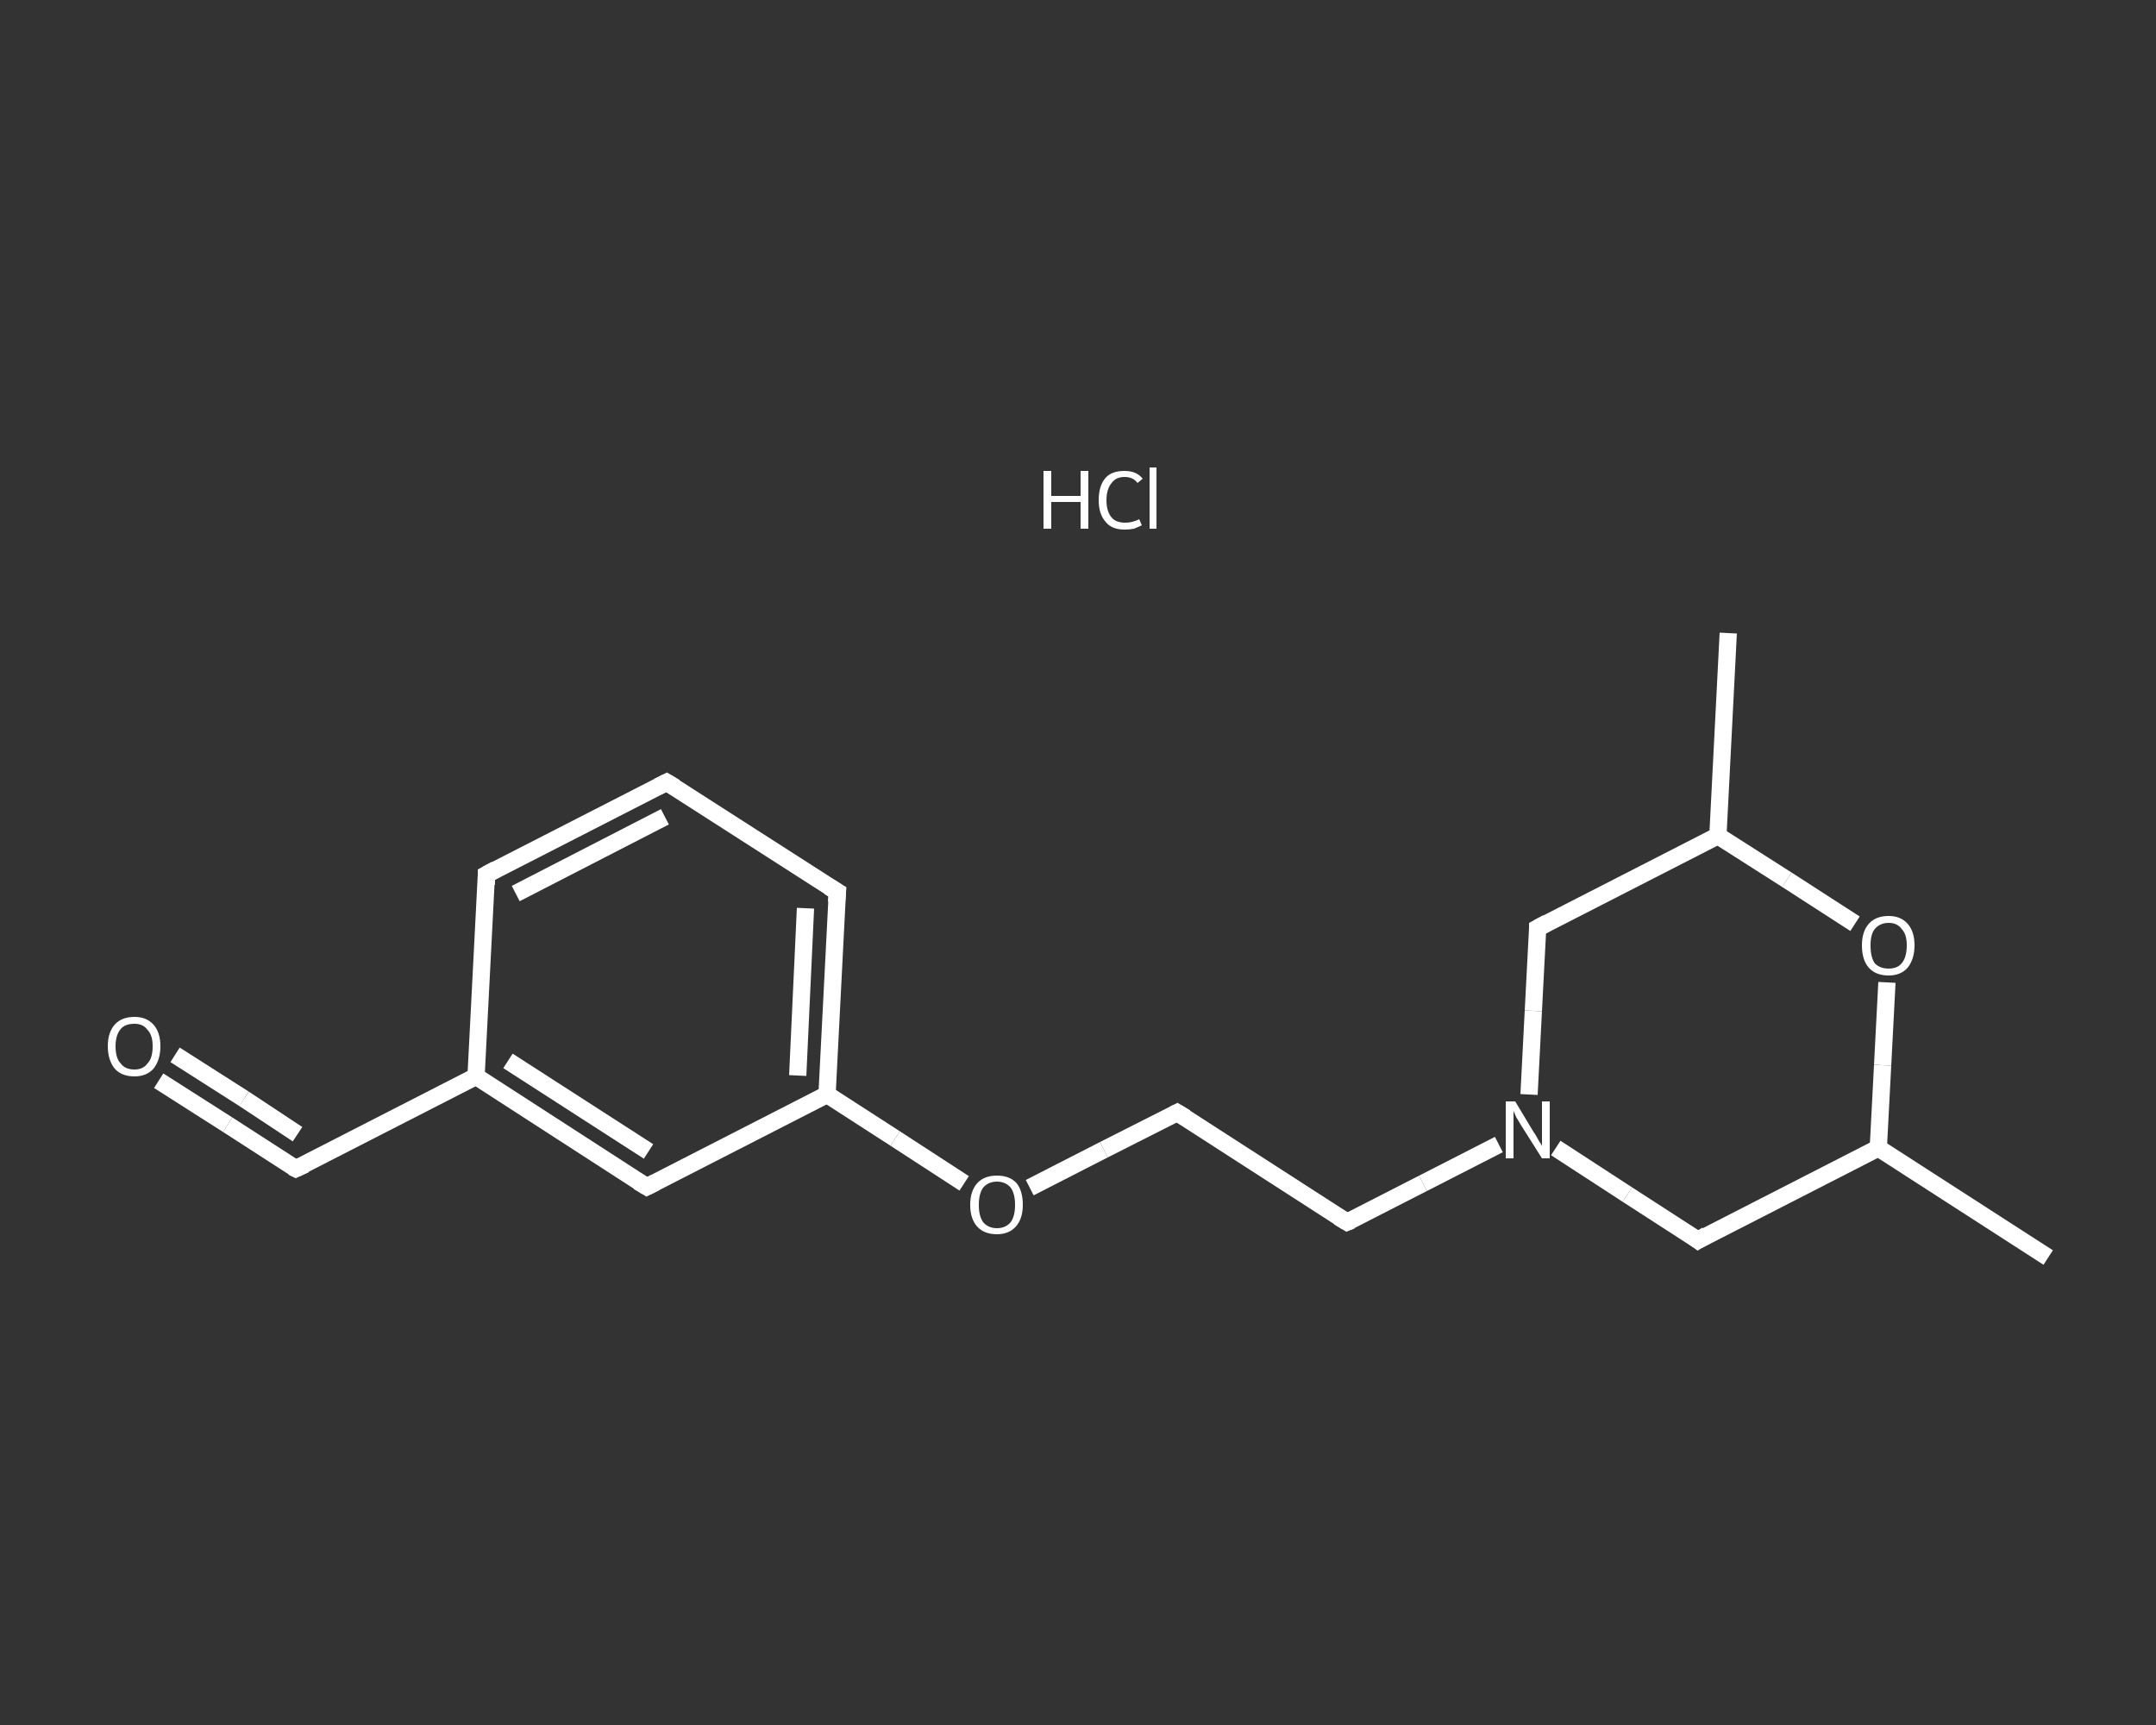 <?xml version='1.0' encoding='iso-8859-1'?>
<svg version='1.1' baseProfile='full'
              xmlns='http://www.w3.org/2000/svg'
                      xmlns:rdkit='http://www.rdkit.org/xml'
                      xmlns:xlink='http://www.w3.org/1999/xlink'
                  xml:space='preserve'
width='250px' height='200px' viewBox='0 0 250 200'>
<rect x="0" y="0" width="250" height="200" fill="#333333" stroke="none"/>
<!-- END OF HEADER -->
<rect style='opacity:1.0;fill:transparent;stroke:none' width='250.0' height='200.0' x='0.0' y='0.0'> </rect>
<path class='bond-0 atom-0 atom-1' d='M 237.5,145.8 L 217.8,133.1' style='fill:none;fill-rule:evenodd;stroke:#FFFFFF;stroke-width:2.0px;stroke-linecap:butt;stroke-linejoin:miter;stroke-opacity:1' />
<path class='bond-1 atom-1 atom-2' d='M 217.8,133.1 L 196.9,143.8' style='fill:none;fill-rule:evenodd;stroke:#FFFFFF;stroke-width:2.0px;stroke-linecap:butt;stroke-linejoin:miter;stroke-opacity:1' />
<path class='bond-2 atom-2 atom-3' d='M 196.9,143.8 L 188.7,138.5' style='fill:none;fill-rule:evenodd;stroke:#FFFFFF;stroke-width:2.0px;stroke-linecap:butt;stroke-linejoin:miter;stroke-opacity:1' />
<path class='bond-2 atom-2 atom-3' d='M 188.7,138.5 L 180.4,133.1' style='fill:none;fill-rule:evenodd;stroke:#FFFFFF;stroke-width:2.0px;stroke-linecap:butt;stroke-linejoin:miter;stroke-opacity:1' />
<path class='bond-3 atom-3 atom-4' d='M 173.8,132.7 L 165.0,137.2' style='fill:none;fill-rule:evenodd;stroke:#FFFFFF;stroke-width:2.0px;stroke-linecap:butt;stroke-linejoin:miter;stroke-opacity:1' />
<path class='bond-3 atom-3 atom-4' d='M 165.0,137.2 L 156.2,141.7' style='fill:none;fill-rule:evenodd;stroke:#FFFFFF;stroke-width:2.0px;stroke-linecap:butt;stroke-linejoin:miter;stroke-opacity:1' />
<path class='bond-4 atom-4 atom-5' d='M 156.2,141.7 L 136.5,129.0' style='fill:none;fill-rule:evenodd;stroke:#FFFFFF;stroke-width:2.0px;stroke-linecap:butt;stroke-linejoin:miter;stroke-opacity:1' />
<path class='bond-5 atom-5 atom-6' d='M 136.5,129.0 L 128.0,133.3' style='fill:none;fill-rule:evenodd;stroke:#FFFFFF;stroke-width:2.0px;stroke-linecap:butt;stroke-linejoin:miter;stroke-opacity:1' />
<path class='bond-5 atom-5 atom-6' d='M 128.0,133.3 L 119.4,137.7' style='fill:none;fill-rule:evenodd;stroke:#FFFFFF;stroke-width:2.0px;stroke-linecap:butt;stroke-linejoin:miter;stroke-opacity:1' />
<path class='bond-6 atom-6 atom-7' d='M 111.8,137.2 L 103.8,132.0' style='fill:none;fill-rule:evenodd;stroke:#FFFFFF;stroke-width:2.0px;stroke-linecap:butt;stroke-linejoin:miter;stroke-opacity:1' />
<path class='bond-6 atom-6 atom-7' d='M 103.8,132.0 L 95.9,126.9' style='fill:none;fill-rule:evenodd;stroke:#FFFFFF;stroke-width:2.0px;stroke-linecap:butt;stroke-linejoin:miter;stroke-opacity:1' />
<path class='bond-7 atom-7 atom-8' d='M 95.9,126.9 L 97.1,103.4' style='fill:none;fill-rule:evenodd;stroke:#FFFFFF;stroke-width:2.0px;stroke-linecap:butt;stroke-linejoin:miter;stroke-opacity:1' />
<path class='bond-7 atom-7 atom-8' d='M 92.5,124.7 L 93.4,105.3' style='fill:none;fill-rule:evenodd;stroke:#FFFFFF;stroke-width:2.0px;stroke-linecap:butt;stroke-linejoin:miter;stroke-opacity:1' />
<path class='bond-8 atom-8 atom-9' d='M 97.1,103.4 L 77.3,90.7' style='fill:none;fill-rule:evenodd;stroke:#FFFFFF;stroke-width:2.0px;stroke-linecap:butt;stroke-linejoin:miter;stroke-opacity:1' />
<path class='bond-9 atom-9 atom-10' d='M 77.3,90.7 L 56.4,101.4' style='fill:none;fill-rule:evenodd;stroke:#FFFFFF;stroke-width:2.0px;stroke-linecap:butt;stroke-linejoin:miter;stroke-opacity:1' />
<path class='bond-9 atom-9 atom-10' d='M 77.1,94.7 L 59.8,103.6' style='fill:none;fill-rule:evenodd;stroke:#FFFFFF;stroke-width:2.0px;stroke-linecap:butt;stroke-linejoin:miter;stroke-opacity:1' />
<path class='bond-10 atom-10 atom-11' d='M 56.4,101.4 L 55.2,124.8' style='fill:none;fill-rule:evenodd;stroke:#FFFFFF;stroke-width:2.0px;stroke-linecap:butt;stroke-linejoin:miter;stroke-opacity:1' />
<path class='bond-11 atom-11 atom-12' d='M 55.2,124.8 L 34.3,135.5' style='fill:none;fill-rule:evenodd;stroke:#FFFFFF;stroke-width:2.0px;stroke-linecap:butt;stroke-linejoin:miter;stroke-opacity:1' />
<path class='bond-12 atom-12 atom-13' d='M 34.3,135.5 L 26.4,130.4' style='fill:none;fill-rule:evenodd;stroke:#FFFFFF;stroke-width:2.0px;stroke-linecap:butt;stroke-linejoin:miter;stroke-opacity:1' />
<path class='bond-12 atom-12 atom-13' d='M 26.4,130.4 L 18.4,125.3' style='fill:none;fill-rule:evenodd;stroke:#FFFFFF;stroke-width:2.0px;stroke-linecap:butt;stroke-linejoin:miter;stroke-opacity:1' />
<path class='bond-12 atom-12 atom-13' d='M 34.5,131.5 L 28.3,127.4' style='fill:none;fill-rule:evenodd;stroke:#FFFFFF;stroke-width:2.0px;stroke-linecap:butt;stroke-linejoin:miter;stroke-opacity:1' />
<path class='bond-12 atom-12 atom-13' d='M 28.3,127.4 L 20.3,122.3' style='fill:none;fill-rule:evenodd;stroke:#FFFFFF;stroke-width:2.0px;stroke-linecap:butt;stroke-linejoin:miter;stroke-opacity:1' />
<path class='bond-13 atom-11 atom-14' d='M 55.2,124.8 L 75.0,137.6' style='fill:none;fill-rule:evenodd;stroke:#FFFFFF;stroke-width:2.0px;stroke-linecap:butt;stroke-linejoin:miter;stroke-opacity:1' />
<path class='bond-13 atom-11 atom-14' d='M 58.9,123.0 L 75.2,133.5' style='fill:none;fill-rule:evenodd;stroke:#FFFFFF;stroke-width:2.0px;stroke-linecap:butt;stroke-linejoin:miter;stroke-opacity:1' />
<path class='bond-14 atom-3 atom-15' d='M 177.3,126.9 L 177.8,117.2' style='fill:none;fill-rule:evenodd;stroke:#FFFFFF;stroke-width:2.0px;stroke-linecap:butt;stroke-linejoin:miter;stroke-opacity:1' />
<path class='bond-14 atom-3 atom-15' d='M 177.8,117.2 L 178.3,107.6' style='fill:none;fill-rule:evenodd;stroke:#FFFFFF;stroke-width:2.0px;stroke-linecap:butt;stroke-linejoin:miter;stroke-opacity:1' />
<path class='bond-15 atom-15 atom-16' d='M 178.3,107.6 L 199.2,96.9' style='fill:none;fill-rule:evenodd;stroke:#FFFFFF;stroke-width:2.0px;stroke-linecap:butt;stroke-linejoin:miter;stroke-opacity:1' />
<path class='bond-16 atom-16 atom-17' d='M 199.2,96.9 L 200.4,73.4' style='fill:none;fill-rule:evenodd;stroke:#FFFFFF;stroke-width:2.0px;stroke-linecap:butt;stroke-linejoin:miter;stroke-opacity:1' />
<path class='bond-17 atom-16 atom-18' d='M 199.2,96.9 L 207.2,102.0' style='fill:none;fill-rule:evenodd;stroke:#FFFFFF;stroke-width:2.0px;stroke-linecap:butt;stroke-linejoin:miter;stroke-opacity:1' />
<path class='bond-17 atom-16 atom-18' d='M 207.2,102.0 L 215.1,107.1' style='fill:none;fill-rule:evenodd;stroke:#FFFFFF;stroke-width:2.0px;stroke-linecap:butt;stroke-linejoin:miter;stroke-opacity:1' />
<path class='bond-18 atom-18 atom-1' d='M 218.8,113.9 L 218.3,123.5' style='fill:none;fill-rule:evenodd;stroke:#FFFFFF;stroke-width:2.0px;stroke-linecap:butt;stroke-linejoin:miter;stroke-opacity:1' />
<path class='bond-18 atom-18 atom-1' d='M 218.3,123.5 L 217.8,133.1' style='fill:none;fill-rule:evenodd;stroke:#FFFFFF;stroke-width:2.0px;stroke-linecap:butt;stroke-linejoin:miter;stroke-opacity:1' />
<path class='bond-19 atom-14 atom-7' d='M 75.0,137.6 L 95.9,126.9' style='fill:none;fill-rule:evenodd;stroke:#FFFFFF;stroke-width:2.0px;stroke-linecap:butt;stroke-linejoin:miter;stroke-opacity:1' />
<path d='M 197.9,143.2 L 196.9,143.8 L 196.5,143.5' style='fill:none;stroke:#FFFFFF;stroke-width:2.0px;stroke-linecap:butt;stroke-linejoin:miter;stroke-opacity:1;' />
<path d='M 156.7,141.5 L 156.2,141.7 L 155.2,141.1' style='fill:none;stroke:#FFFFFF;stroke-width:2.0px;stroke-linecap:butt;stroke-linejoin:miter;stroke-opacity:1;' />
<path d='M 137.5,129.6 L 136.5,129.0 L 136.1,129.2' style='fill:none;stroke:#FFFFFF;stroke-width:2.0px;stroke-linecap:butt;stroke-linejoin:miter;stroke-opacity:1;' />
<path d='M 97.0,104.6 L 97.1,103.4 L 96.1,102.8' style='fill:none;stroke:#FFFFFF;stroke-width:2.0px;stroke-linecap:butt;stroke-linejoin:miter;stroke-opacity:1;' />
<path d='M 78.3,91.3 L 77.3,90.7 L 76.3,91.2' style='fill:none;stroke:#FFFFFF;stroke-width:2.0px;stroke-linecap:butt;stroke-linejoin:miter;stroke-opacity:1;' />
<path d='M 57.5,100.8 L 56.4,101.4 L 56.4,102.6' style='fill:none;stroke:#FFFFFF;stroke-width:2.0px;stroke-linecap:butt;stroke-linejoin:miter;stroke-opacity:1;' />
<path d='M 35.4,135.0 L 34.3,135.5 L 33.9,135.3' style='fill:none;stroke:#FFFFFF;stroke-width:2.0px;stroke-linecap:butt;stroke-linejoin:miter;stroke-opacity:1;' />
<path d='M 74.0,137.0 L 75.0,137.6 L 76.0,137.1' style='fill:none;stroke:#FFFFFF;stroke-width:2.0px;stroke-linecap:butt;stroke-linejoin:miter;stroke-opacity:1;' />
<path d='M 178.3,108.0 L 178.3,107.6 L 179.4,107.0' style='fill:none;stroke:#FFFFFF;stroke-width:2.0px;stroke-linecap:butt;stroke-linejoin:miter;stroke-opacity:1;' />
<path class='atom-3' d='M 175.7 127.7
L 177.8 131.2
Q 178.1 131.6, 178.4 132.2
Q 178.8 132.8, 178.8 132.9
L 178.8 127.7
L 179.7 127.7
L 179.7 134.3
L 178.8 134.3
L 176.4 130.5
Q 176.1 130.0, 175.8 129.5
Q 175.6 129.0, 175.5 128.8
L 175.5 134.3
L 174.6 134.3
L 174.6 127.7
L 175.7 127.7
' fill='#FFFFFF'/>
<path class='atom-6' d='M 112.5 139.7
Q 112.5 138.1, 113.3 137.2
Q 114.1 136.3, 115.6 136.3
Q 117.1 136.3, 117.9 137.2
Q 118.6 138.1, 118.6 139.7
Q 118.6 141.3, 117.8 142.2
Q 117.0 143.1, 115.6 143.1
Q 114.1 143.1, 113.3 142.2
Q 112.5 141.3, 112.5 139.7
M 115.6 142.4
Q 116.6 142.4, 117.2 141.7
Q 117.7 141.0, 117.7 139.7
Q 117.7 138.4, 117.2 137.7
Q 116.6 137.0, 115.6 137.0
Q 114.6 137.0, 114.0 137.7
Q 113.5 138.4, 113.5 139.7
Q 113.5 141.0, 114.0 141.7
Q 114.6 142.4, 115.6 142.4
' fill='#FFFFFF'/>
<path class='atom-13' d='M 12.5 121.3
Q 12.5 119.7, 13.3 118.8
Q 14.1 117.9, 15.6 117.9
Q 17.0 117.9, 17.8 118.8
Q 18.6 119.7, 18.6 121.3
Q 18.6 122.9, 17.8 123.9
Q 17.0 124.8, 15.6 124.8
Q 14.1 124.8, 13.3 123.9
Q 12.5 122.9, 12.5 121.3
M 15.6 124.0
Q 16.6 124.0, 17.1 123.3
Q 17.7 122.7, 17.7 121.3
Q 17.7 120.0, 17.1 119.4
Q 16.6 118.7, 15.6 118.7
Q 14.5 118.7, 14.0 119.3
Q 13.4 120.0, 13.4 121.3
Q 13.4 122.7, 14.0 123.3
Q 14.5 124.0, 15.6 124.0
' fill='#FFFFFF'/>
<path class='atom-18' d='M 215.9 109.6
Q 215.9 108.0, 216.7 107.1
Q 217.5 106.2, 219.0 106.2
Q 220.4 106.2, 221.2 107.1
Q 222.0 108.0, 222.0 109.6
Q 222.0 111.2, 221.2 112.2
Q 220.4 113.1, 219.0 113.1
Q 217.5 113.1, 216.7 112.2
Q 215.9 111.3, 215.9 109.6
M 219.0 112.3
Q 220.0 112.3, 220.5 111.7
Q 221.1 111.0, 221.1 109.6
Q 221.1 108.3, 220.5 107.7
Q 220.0 107.0, 219.0 107.0
Q 218.0 107.0, 217.4 107.7
Q 216.9 108.3, 216.9 109.6
Q 216.9 111.0, 217.4 111.7
Q 218.0 112.3, 219.0 112.3
' fill='#FFFFFF'/>
<path class='atom-19' d='M 121.0 54.6
L 121.9 54.6
L 121.9 57.5
L 125.3 57.5
L 125.3 54.6
L 126.2 54.6
L 126.2 61.3
L 125.3 61.3
L 125.3 58.2
L 121.9 58.2
L 121.9 61.3
L 121.0 61.3
L 121.0 54.6
' fill='#FFFFFF'/>
<path class='atom-19' d='M 127.4 58.0
Q 127.4 56.3, 128.2 55.4
Q 128.9 54.6, 130.4 54.6
Q 131.8 54.6, 132.5 55.5
L 131.9 56.0
Q 131.4 55.3, 130.4 55.3
Q 129.4 55.3, 128.9 56.0
Q 128.3 56.7, 128.3 58.0
Q 128.3 59.3, 128.9 60.0
Q 129.4 60.6, 130.5 60.6
Q 131.3 60.6, 132.1 60.2
L 132.4 60.9
Q 132.0 61.1, 131.5 61.3
Q 131.0 61.4, 130.4 61.4
Q 128.9 61.4, 128.2 60.5
Q 127.4 59.6, 127.4 58.0
' fill='#FFFFFF'/>
<path class='atom-19' d='M 133.3 54.2
L 134.1 54.2
L 134.1 61.3
L 133.3 61.3
L 133.3 54.2
' fill='#FFFFFF'/>
</svg>
